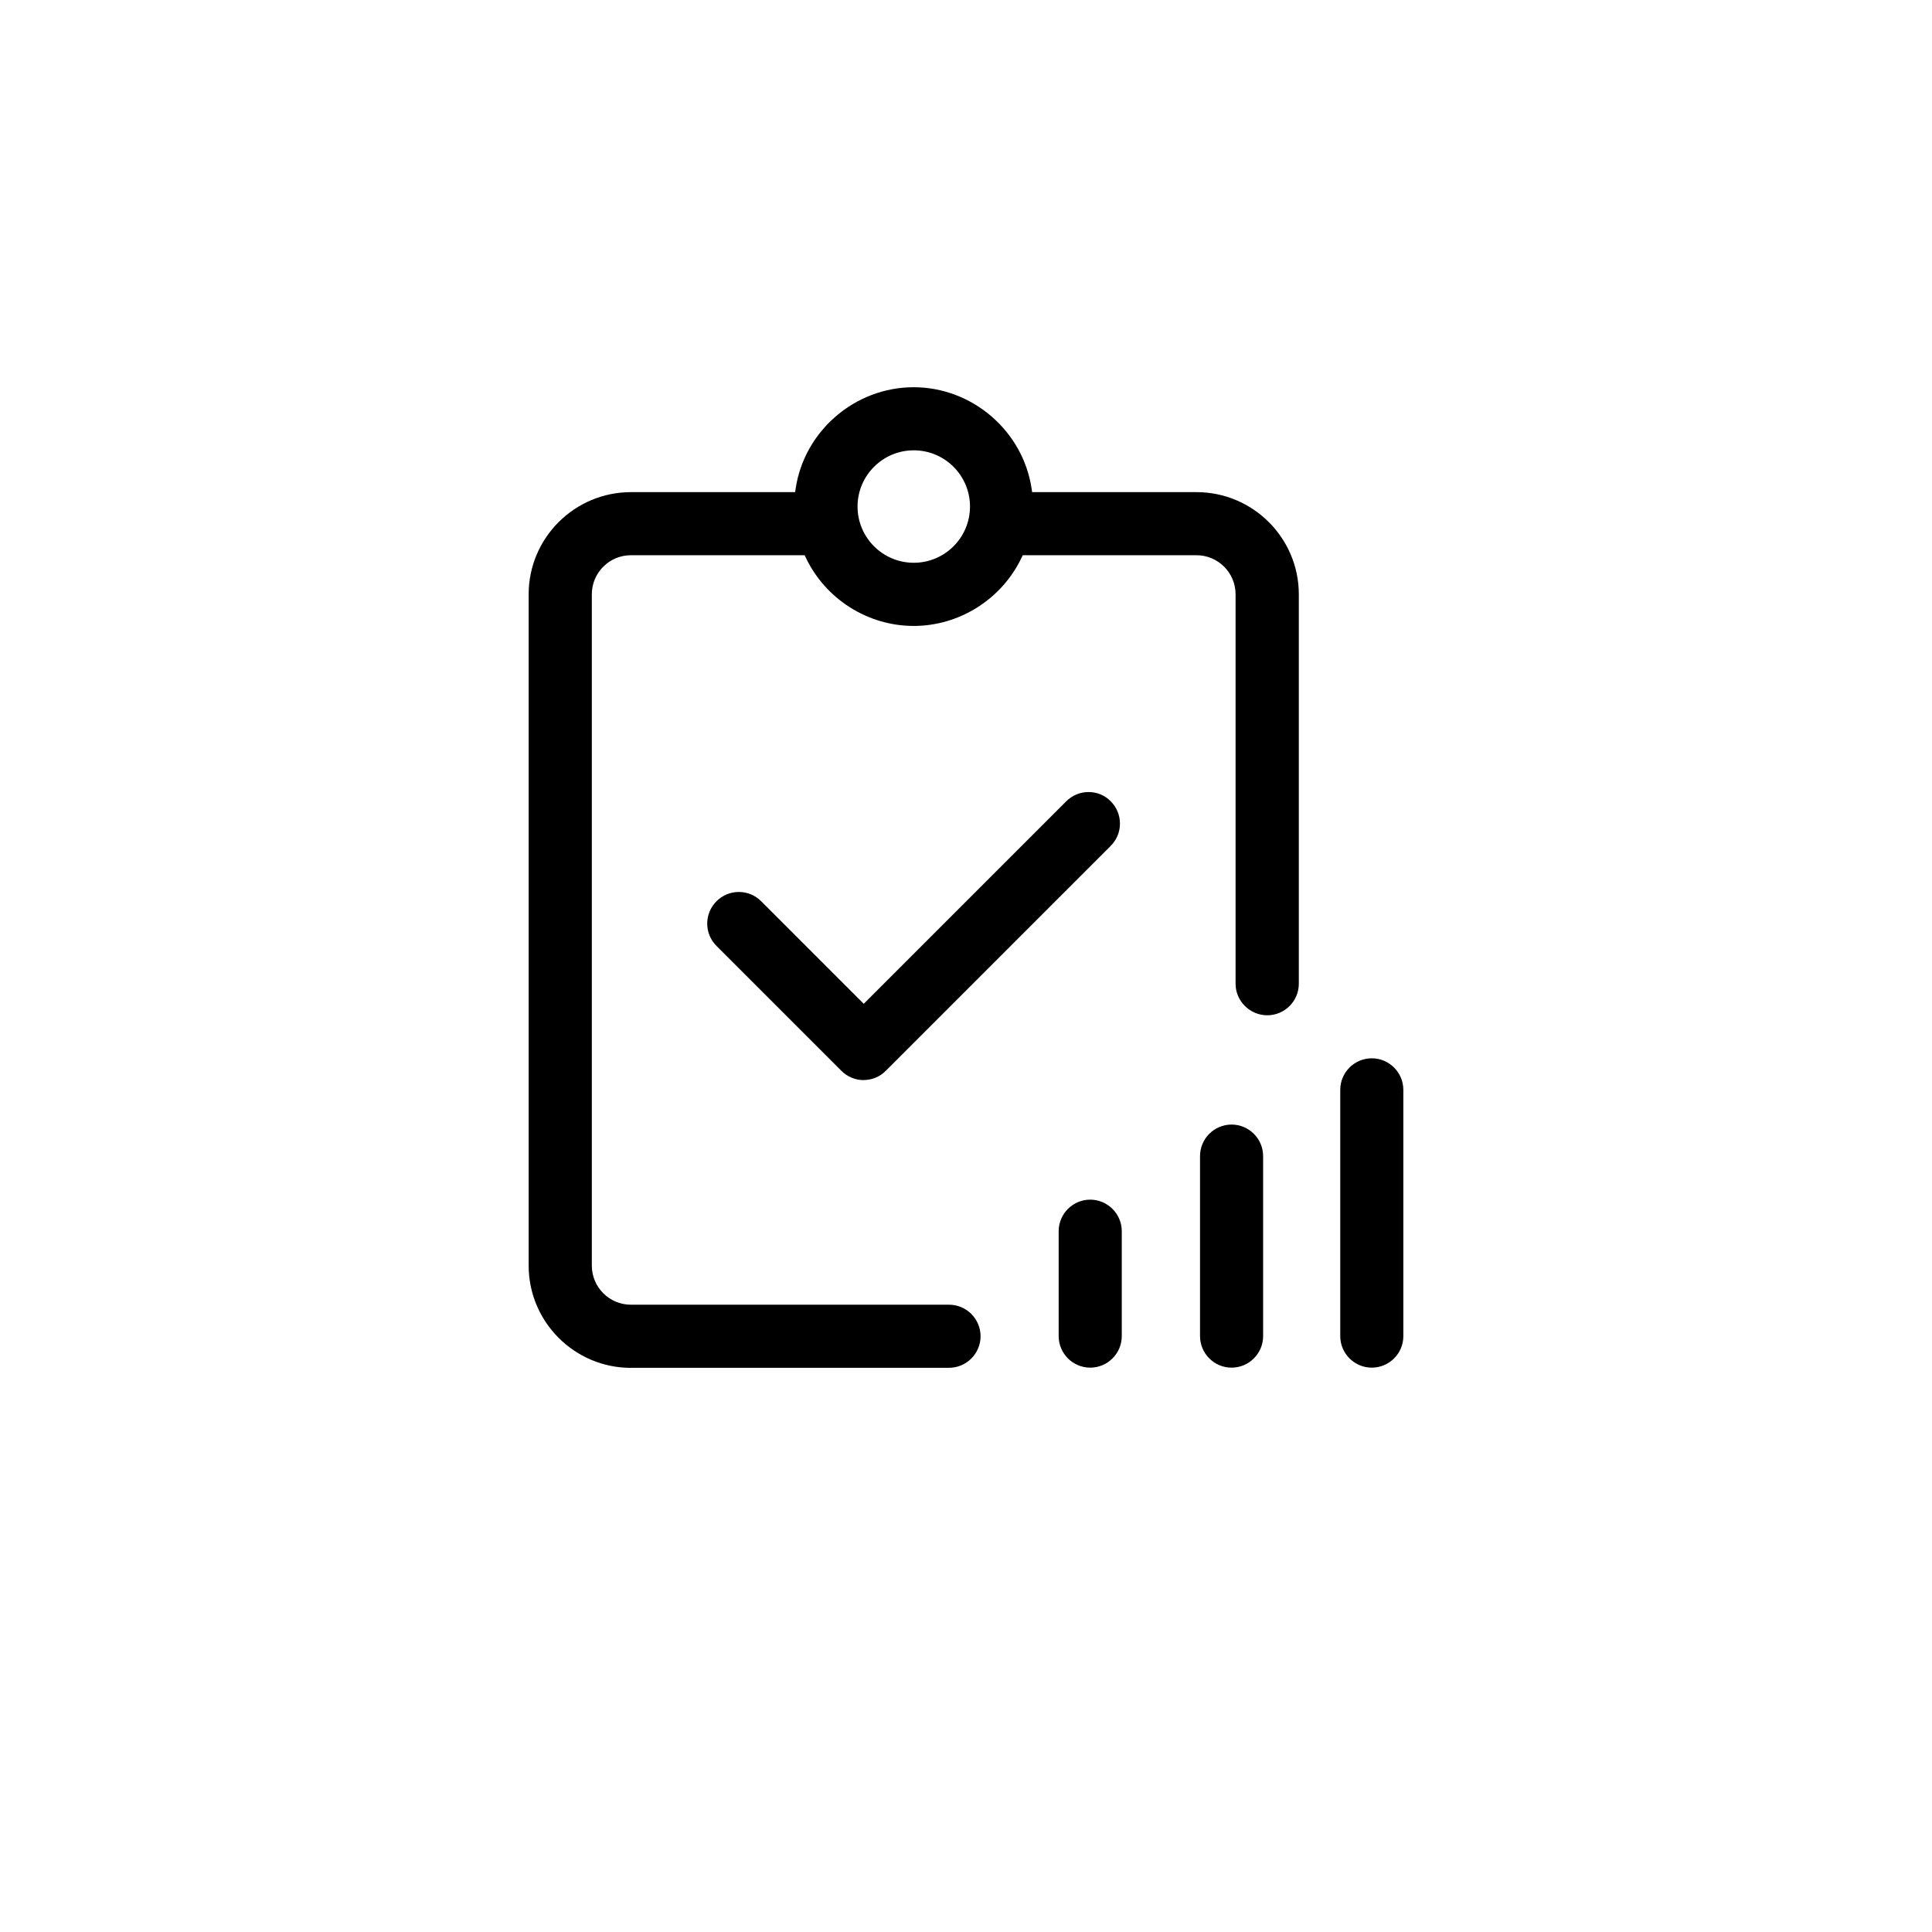 <?xml version="1.0" encoding="UTF-8"?><svg id="a" xmlns="http://www.w3.org/2000/svg" viewBox="0 0 256 256"><path d="M83.61,181.25c-7.48,0-13.56-6.08-13.56-13.55V78.75c0-7.47,6.08-13.54,13.56-13.54h21.75l.06-.43c1.14-7.68,7.87-13.47,15.64-13.47s14.5,5.79,15.64,13.47l.06,.43h21.78c7.48,0,13.56,6.08,13.56,13.54v51.6c0,2.31-1.88,4.18-4.18,4.18s-4.2-1.88-4.2-4.18v-51.6c0-2.86-2.32-5.18-5.18-5.18h-23.02l-.14,.29c-2.61,5.51-8.23,9.08-14.31,9.08s-11.7-3.56-14.31-9.08l-.14-.29h-23.02c-2.86,0-5.18,2.32-5.18,5.18v88.95c0,2.86,2.32,5.18,5.18,5.18h42.15c2.31,0,4.18,1.88,4.18,4.18s-1.88,4.18-4.18,4.18h-42.15ZM121.08,59.67c-4.11,0-7.45,3.34-7.45,7.45s3.34,7.45,7.45,7.45,7.45-3.34,7.45-7.45-3.34-7.45-7.45-7.45Z"/><path d="M114.44,143.12c-1.11,0-2.16-.44-2.95-1.23l-16.55-16.55c-.79-.79-1.23-1.84-1.23-2.96s.44-2.17,1.23-2.96,1.84-1.23,2.96-1.23,2.17,.44,2.96,1.23l13.59,13.59,26.83-26.83c.79-.79,1.84-1.23,2.96-1.23h0c1.12,0,2.16,.43,2.93,1.22,.79,.79,1.23,1.84,1.23,2.96s-.44,2.17-1.23,2.96l-29.79,29.79c-.78,.79-1.83,1.23-2.95,1.23Z"/><path d="M181.77,181.22c-2.31,0-4.18-1.88-4.18-4.18v-32.63c0-2.31,1.88-4.18,4.18-4.18s4.18,1.88,4.18,4.18v32.63c0,2.31-1.88,4.18-4.18,4.18Zm-18.58,0c-2.31,0-4.18-1.88-4.18-4.18v-23.85c0-2.31,1.88-4.18,4.18-4.18s4.18,1.88,4.18,4.18v23.85c0,2.31-1.88,4.18-4.18,4.18Zm-18.73,0c-2.31,0-4.18-1.88-4.18-4.18v-13.9c0-2.31,1.88-4.18,4.18-4.18s4.18,1.88,4.18,4.18v13.9c0,2.31-1.88,4.18-4.18,4.18Z"/></svg>